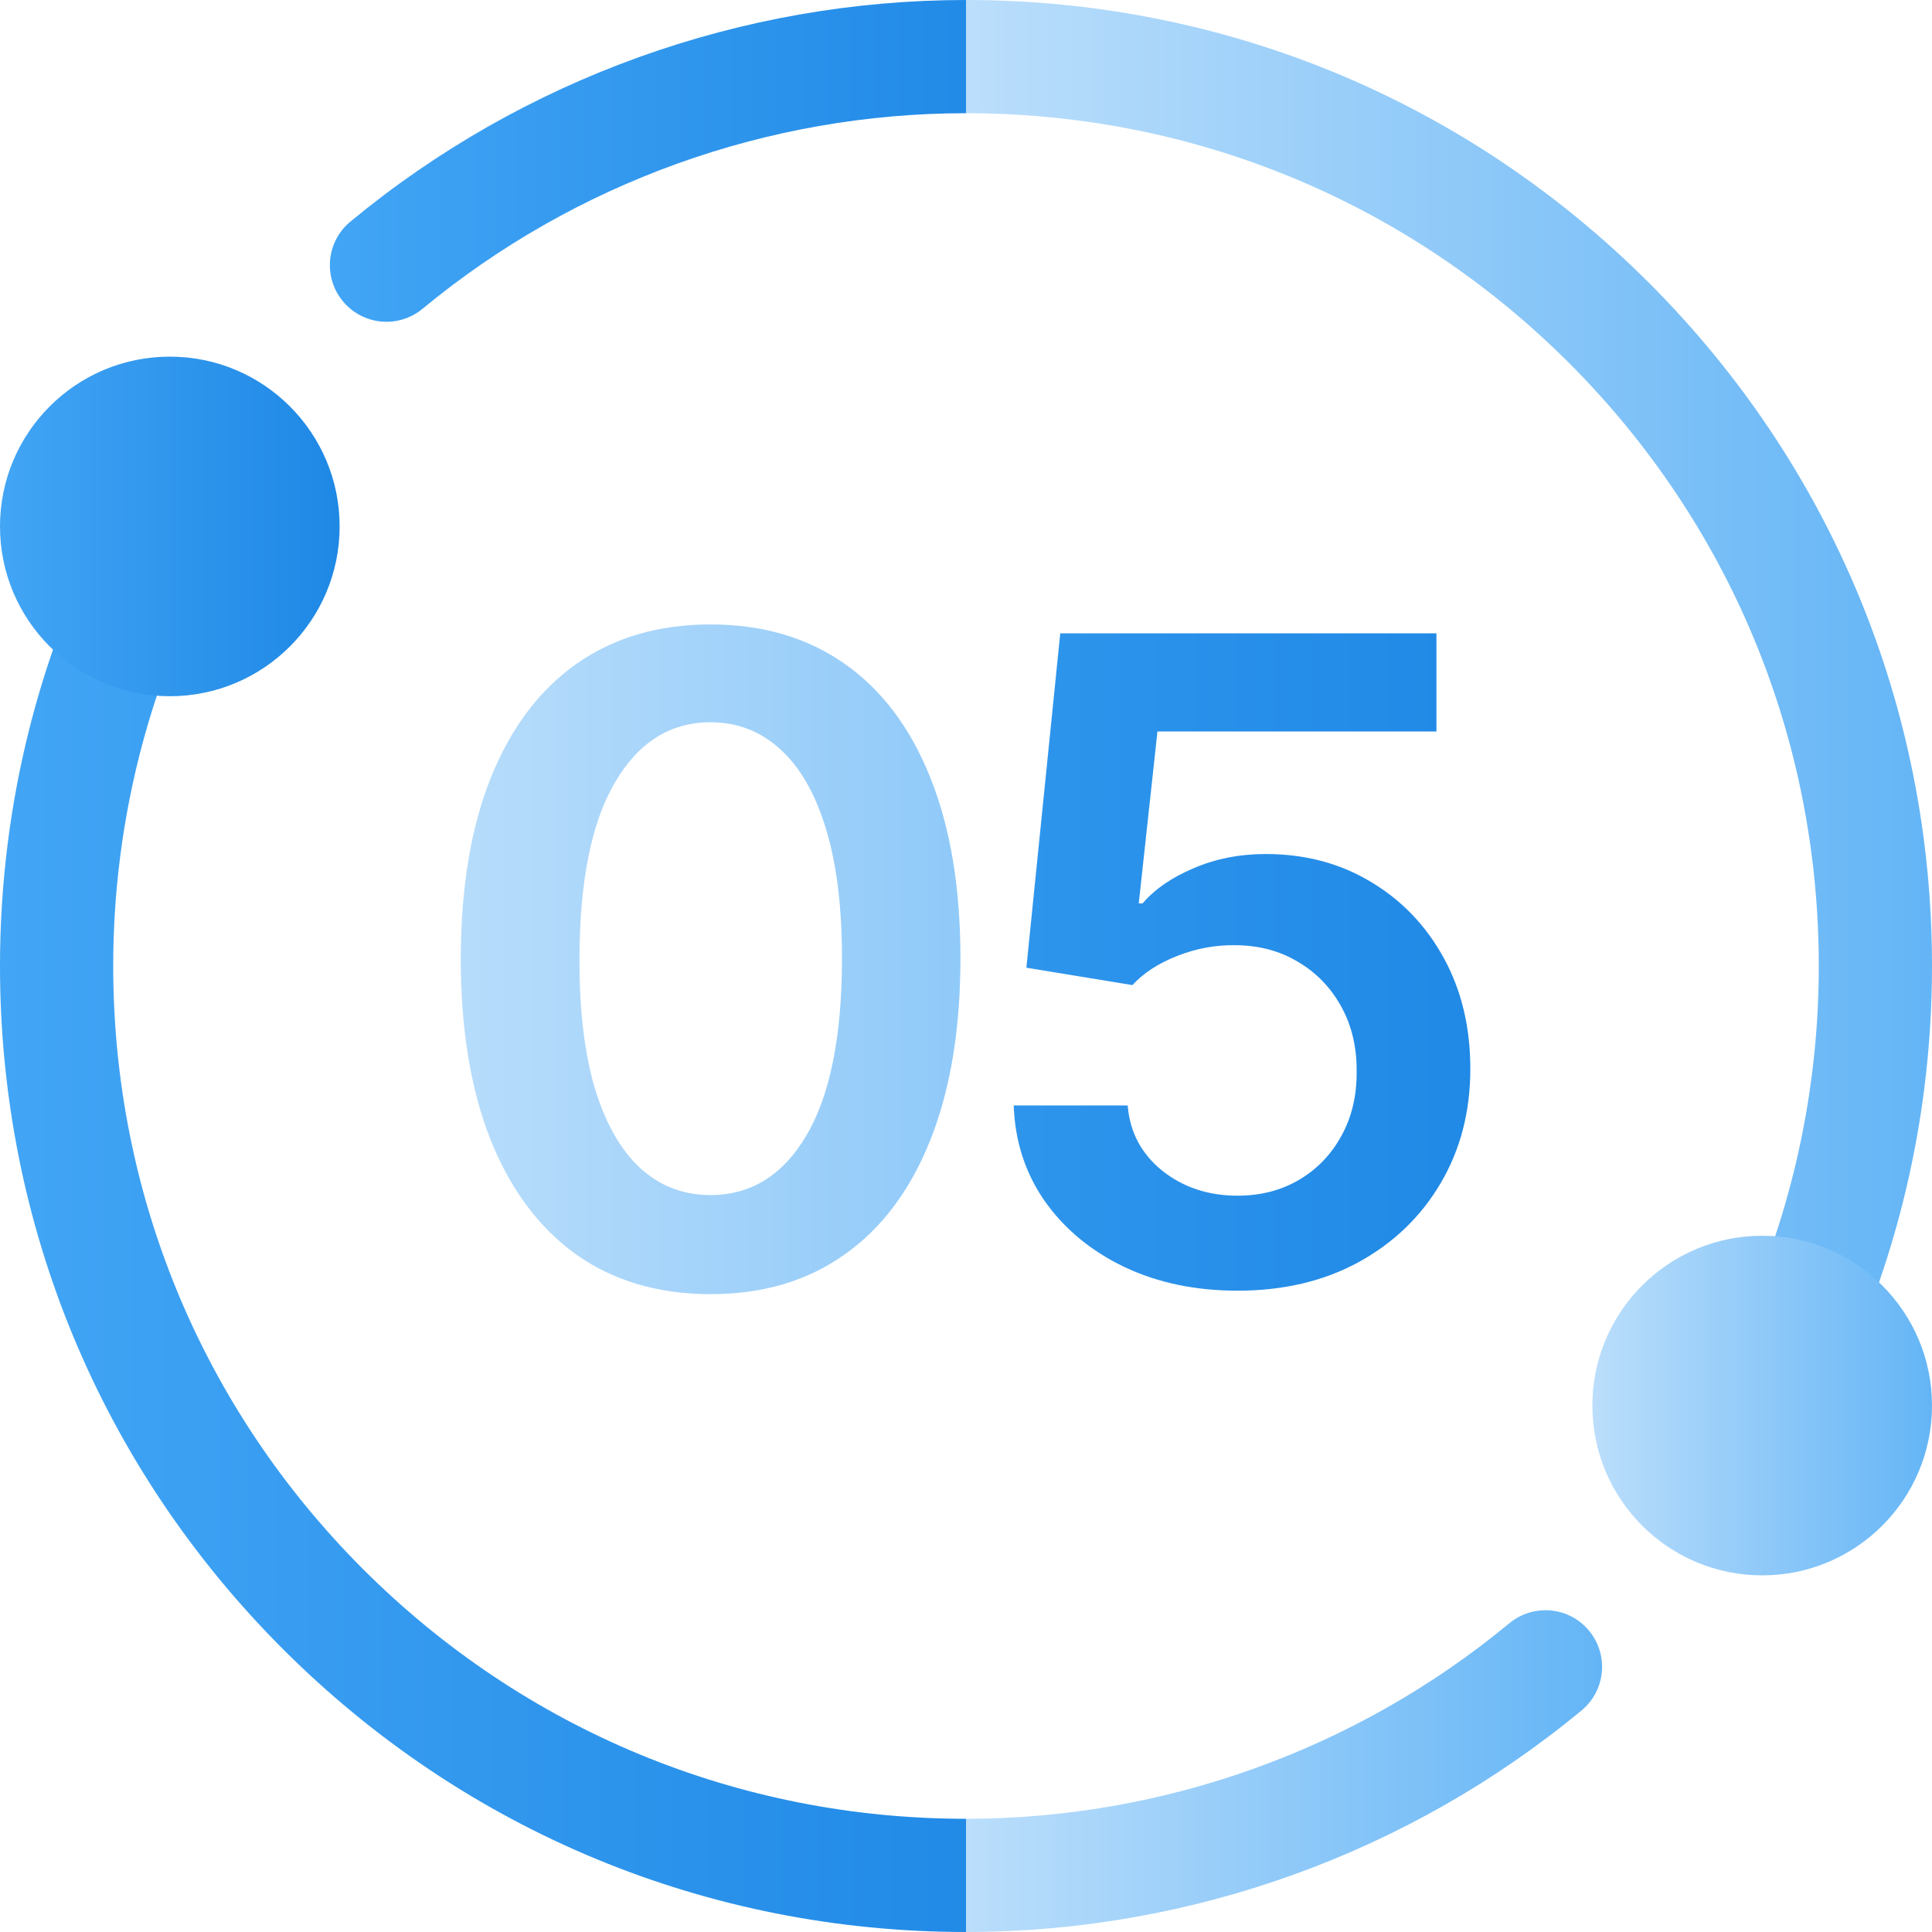 <svg width="52" height="52" viewBox="0 0 52 52" fill="none" xmlns="http://www.w3.org/2000/svg">
<g clip-path="url(#clip0_3966_10008)">
<path d="M26 48.953L28.373 50.532L26 52C19.055 52 12.526 49.295 7.615 44.385C2.705 39.474 0 32.945 0 26C0 24.88 0.072 23.756 0.213 22.661C0.42 21.041 0.784 19.432 1.293 17.881C1.459 17.372 1.647 16.858 1.849 16.355C2.162 15.574 3.049 15.194 3.83 15.508C4.611 15.82 4.991 16.707 4.677 17.488C4.499 17.932 4.335 18.384 4.187 18.832C3.739 20.199 3.419 21.618 3.236 23.049C3.11 24.018 3.047 25.011 3.047 26C3.047 32.131 5.435 37.895 9.769 42.231C14.105 46.565 19.869 48.953 26 48.953Z" fill="url(#paint0_linear_3966_10008)"/>
<path d="M25.999 0L27.775 1.448L25.999 3.047C20.668 3.047 15.475 4.916 11.374 8.31C10.726 8.847 9.766 8.757 9.229 8.108C8.692 7.46 8.783 6.5 9.432 5.964C14.076 2.118 19.96 0 25.999 0Z" fill="url(#paint1_linear_3966_10008)"/>
<path d="M42.568 46.036C37.923 49.882 32.039 52 26 52V48.953C31.331 48.953 36.525 47.084 40.625 43.69C41.274 43.153 42.234 43.243 42.77 43.892C43.307 44.54 43.217 45.5 42.568 46.036Z" fill="url(#paint2_linear_3966_10008)"/>
<path d="M52 26C52 27.12 51.928 28.244 51.787 29.339C51.58 30.959 51.216 32.568 50.707 34.119C50.541 34.628 50.353 35.142 50.151 35.645C49.912 36.24 49.34 36.602 48.737 36.602C48.548 36.602 48.356 36.568 48.17 36.492C47.389 36.18 47.009 35.293 47.323 34.512C47.501 34.068 47.665 33.616 47.813 33.168C48.261 31.801 48.581 30.382 48.764 28.951C48.89 27.982 48.953 26.989 48.953 26C48.953 19.869 46.565 14.105 42.231 9.769C37.895 5.435 32.131 3.047 26 3.047V0C32.945 0 39.474 2.705 44.385 7.615C49.295 12.526 52 19.055 52 26Z" fill="url(#paint3_linear_3966_10008)"/>
<path d="M4.57 18.739C7.094 18.739 9.141 16.693 9.141 14.169C9.141 11.645 7.094 9.599 4.57 9.599C2.046 9.599 0 11.645 0 14.169C0 16.693 2.046 18.739 4.57 18.739Z" fill="url(#paint4_linear_3966_10008)"/>
<path d="M47.43 42.401C49.954 42.401 52 40.355 52 37.831C52 35.307 49.954 33.261 47.43 33.261C44.906 33.261 42.859 35.307 42.859 37.831C42.859 40.355 44.906 42.401 47.43 42.401Z" fill="url(#paint5_linear_3966_10008)"/>
<path d="M19.125 34.832C17.722 34.832 16.517 34.477 15.511 33.767C14.511 33.051 13.742 32.02 13.202 30.673C12.668 29.321 12.401 27.693 12.401 25.79C12.406 23.886 12.676 22.267 13.21 20.932C13.75 19.591 14.52 18.568 15.52 17.864C16.526 17.159 17.727 16.807 19.125 16.807C20.523 16.807 21.725 17.159 22.73 17.864C23.736 18.568 24.506 19.591 25.04 20.932C25.58 22.273 25.85 23.892 25.85 25.79C25.85 27.699 25.58 29.329 25.04 30.682C24.506 32.028 23.736 33.057 22.73 33.767C21.73 34.477 20.529 34.832 19.125 34.832ZM19.125 32.165C20.216 32.165 21.077 31.628 21.708 30.554C22.344 29.474 22.662 27.886 22.662 25.79C22.662 24.403 22.517 23.239 22.227 22.296C21.938 21.352 21.529 20.642 21 20.165C20.472 19.682 19.847 19.44 19.125 19.44C18.04 19.44 17.182 19.98 16.551 21.06C15.921 22.134 15.602 23.71 15.597 25.79C15.591 27.182 15.73 28.352 16.014 29.301C16.304 30.25 16.713 30.966 17.242 31.449C17.77 31.926 18.398 32.165 19.125 32.165Z" fill="url(#paint6_linear_3966_10008)"/>
<path d="M33.309 34.739C32.173 34.739 31.156 34.526 30.258 34.099C29.361 33.668 28.648 33.077 28.119 32.327C27.596 31.577 27.318 30.719 27.284 29.753H30.352C30.409 30.469 30.719 31.054 31.281 31.509C31.844 31.957 32.52 32.182 33.309 32.182C33.929 32.182 34.48 32.04 34.963 31.756C35.446 31.472 35.827 31.077 36.105 30.571C36.383 30.065 36.52 29.489 36.514 28.841C36.52 28.182 36.38 27.597 36.096 27.085C35.812 26.574 35.423 26.173 34.929 25.884C34.434 25.588 33.866 25.44 33.224 25.44C32.702 25.435 32.187 25.531 31.682 25.73C31.176 25.929 30.775 26.19 30.48 26.514L27.625 26.046L28.537 17.046H38.662V19.688H31.153L30.65 24.315H30.753C31.076 23.935 31.534 23.619 32.125 23.369C32.716 23.114 33.364 22.986 34.068 22.986C35.125 22.986 36.068 23.236 36.898 23.736C37.727 24.23 38.38 24.912 38.858 25.781C39.335 26.651 39.574 27.645 39.574 28.764C39.574 29.918 39.307 30.946 38.773 31.849C38.244 32.747 37.508 33.455 36.565 33.972C35.628 34.483 34.542 34.739 33.309 34.739Z" fill="url(#paint7_linear_3966_10008)"/>
</g>
<defs>
<linearGradient id="paint0_linear_3966_10008" x1="-0" y1="33.698" x2="28.373" y2="33.698" gradientUnits="userSpaceOnUse">
<stop stop-color="#42A5F5"/>
<stop offset="1" stop-color="#1E88E5"/>
</linearGradient>
<linearGradient id="paint1_linear_3966_10008" x1="8.879" y1="4.33" x2="27.775" y2="4.33" gradientUnits="userSpaceOnUse">
<stop stop-color="#42A5F5"/>
<stop offset="1" stop-color="#1E88E5"/>
</linearGradient>
<linearGradient id="paint2_linear_3966_10008" x1="26" y1="47.67" x2="43.121" y2="47.67" gradientUnits="userSpaceOnUse">
<stop stop-color="#BBDEFB"/>
<stop offset="1" stop-color="#64B5F6"/>
</linearGradient>
<linearGradient id="paint3_linear_3966_10008" x1="26.001" y1="18.303" x2="52.001" y2="18.303" gradientUnits="userSpaceOnUse">
<stop stop-color="#BBDEFB"/>
<stop offset="1" stop-color="#64B5F6"/>
</linearGradient>
<linearGradient id="paint4_linear_3966_10008" x1="-7.1426e-05" y1="14.169" x2="9.141" y2="14.169" gradientUnits="userSpaceOnUse">
<stop stop-color="#42A5F5"/>
<stop offset="1" stop-color="#1E88E5"/>
</linearGradient>
<linearGradient id="paint5_linear_3966_10008" x1="42.86" y1="37.831" x2="52" y2="37.831" gradientUnits="userSpaceOnUse">
<stop stop-color="#BBDEFB"/>
<stop offset="1" stop-color="#64B5F6"/>
</linearGradient>
<linearGradient id="paint6_linear_3966_10008" x1="11.001" y1="26.001" x2="41.001" y2="26.001" gradientUnits="userSpaceOnUse">
<stop stop-color="#BBDEFB"/>
<stop offset="1" stop-color="#64B5F6"/>
</linearGradient>
<linearGradient id="paint7_linear_3966_10008" x1="11" y1="26" x2="41" y2="26" gradientUnits="userSpaceOnUse">
<stop stop-color="#42A5F5"/>
<stop offset="1" stop-color="#1E88E5"/>
</linearGradient>
<clipPath id="clip0_3966_10008">
<rect width="52" height="52" fill="white"/>
</clipPath>
</defs>
</svg>

